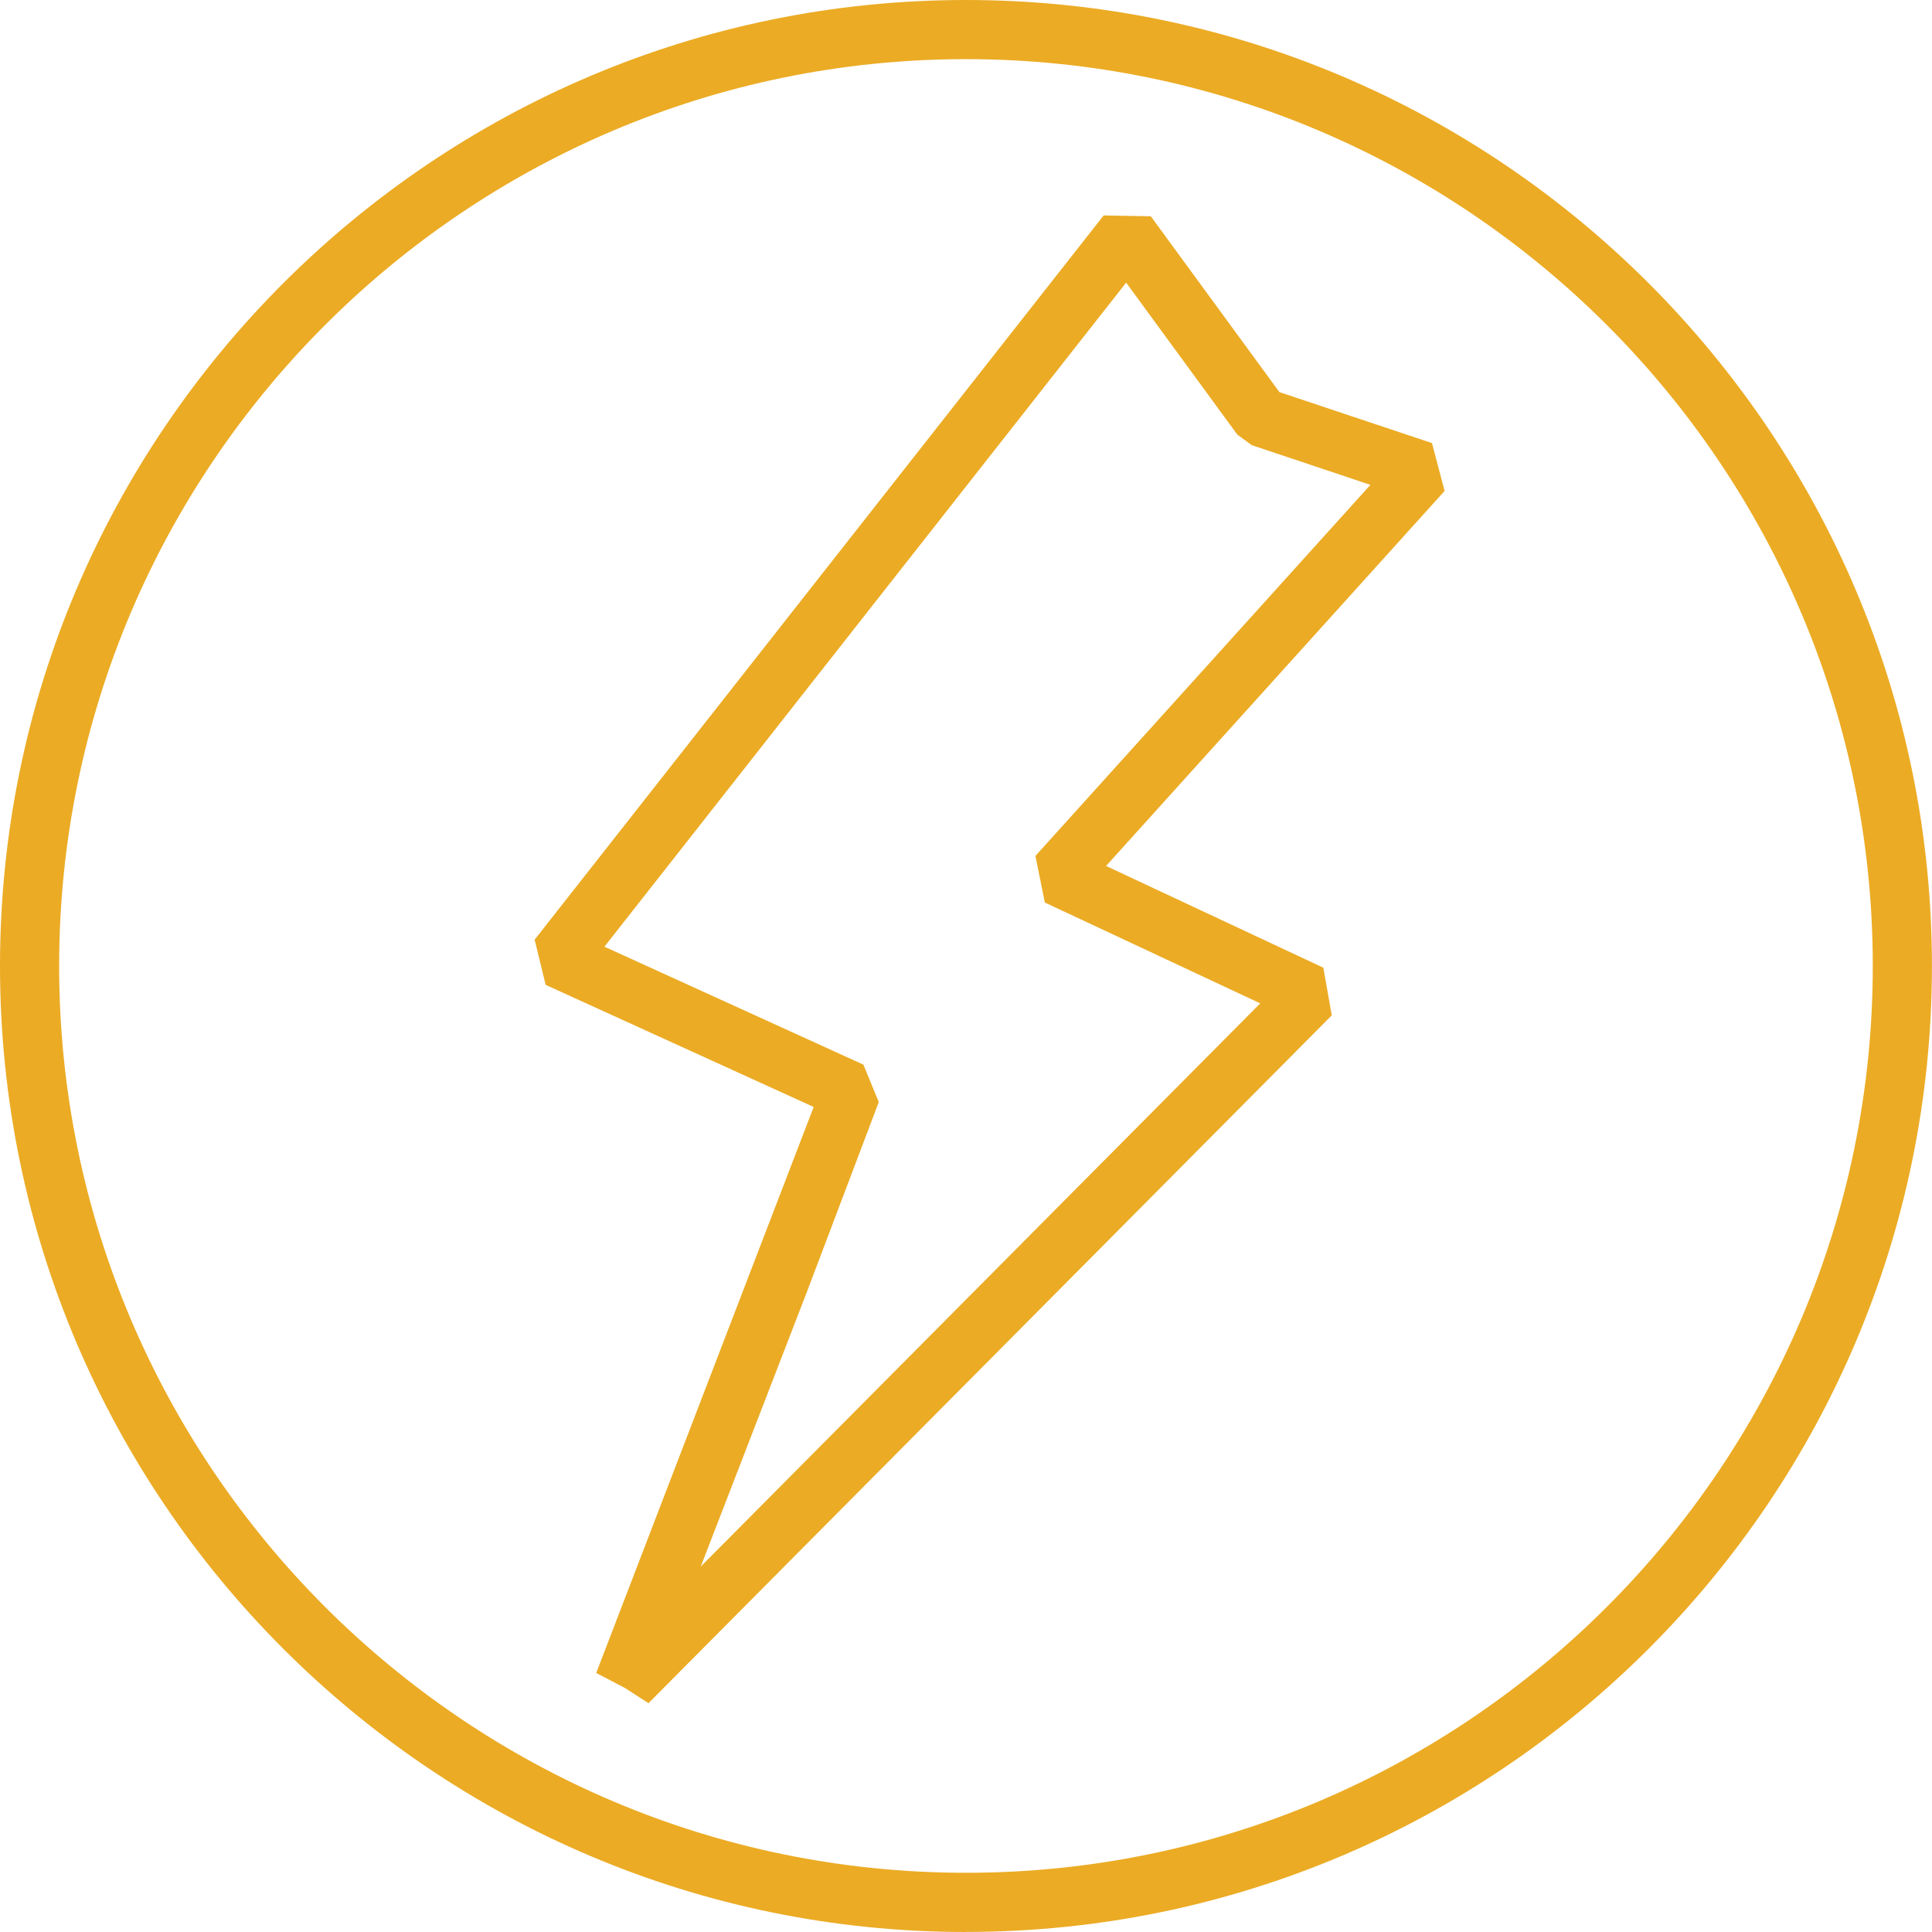 <?xml version="1.0" encoding="UTF-8"?>
<svg xmlns="http://www.w3.org/2000/svg" xmlns:xlink="http://www.w3.org/1999/xlink" viewBox="0 0 278.97 278.97" id="_ëîé_1" overflow="hidden">
  <defs></defs>
  <path d="M93.64 245.93 90.23 243.73 86.09 241.57 117.49 159.84 78.79 142.21 77.2 135.68 159.36 31.11 166.17 31.23 184.74 56.62 206.77 63.98 208.59 70.89 159.71 125.04 191.08 139.73 192.3 146.61 93.63 245.94ZM87.28 136.7 124.67 153.73 126.89 159.13 116.46 186.68 101.18 226.21 181.97 144.88 150.87 130.32 149.51 123.59 197.88 70.01 180.75 64.28 178.66 62.75 162.61 40.81 87.28 136.69Z" fill="#EBAB24"></path>
  <path d="M139.48 278.97C62.57 278.97 0 216.4 0 139.48 0 62.56 62.57 0 139.48 0 216.39 0 278.96 62.57 278.96 139.48 278.96 216.39 216.39 278.96 139.48 278.96ZM139.48 8.54C67.28 8.54 8.54 67.28 8.54 139.48 8.54 211.68 67.28 270.42 139.48 270.42 211.68 270.42 270.42 211.68 270.42 139.48 270.42 67.28 211.69 8.54 139.48 8.54Z" fill="#EBAB24"></path>
</svg>
